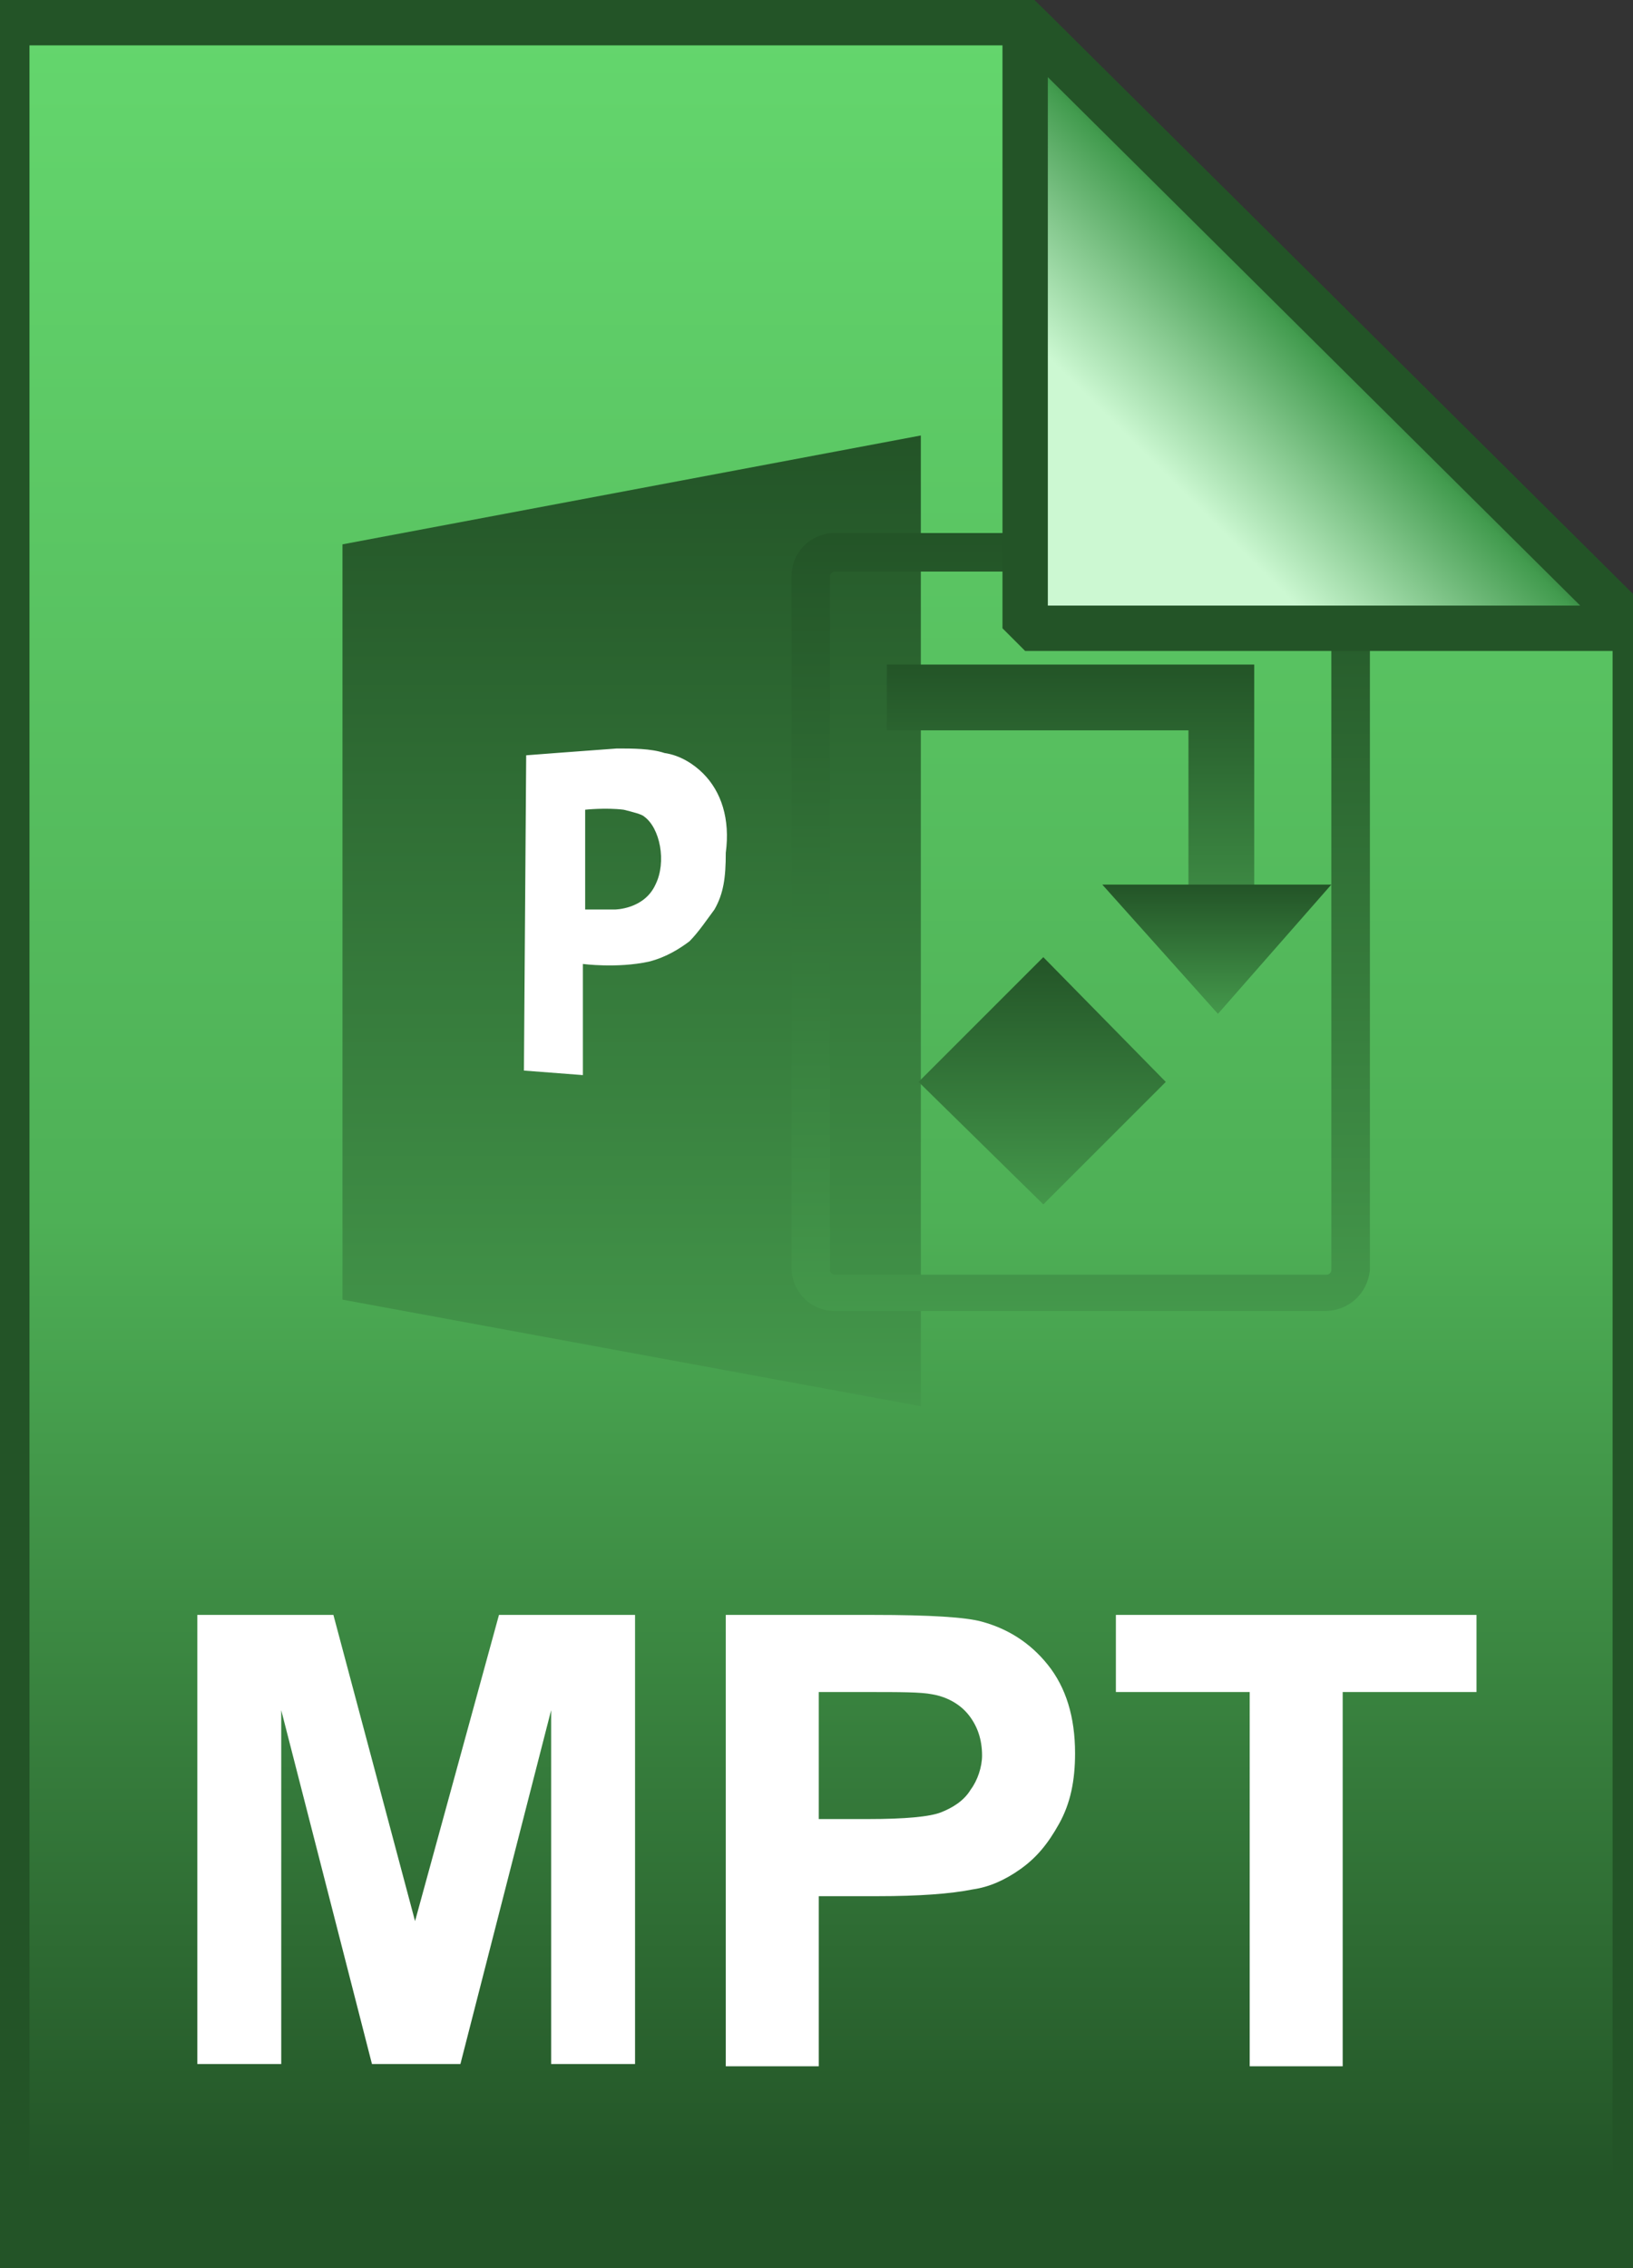 <svg id="Layer_1" xmlns="http://www.w3.org/2000/svg" viewBox="0 0 72 100"><rect x="0" y="0" width="72" height="100" fill="#333333" stroke="none"/><style>.st3{fill:#fff}</style><linearGradient id="SVGID_1_" gradientUnits="userSpaceOnUse" x1="36.2" y1="3.005" x2="36.2" y2="101" gradientTransform="matrix(1 0 0 -1 0 102)"><stop offset=".029" stop-color="#235427"/><stop offset=".462" stop-color="#4eb056"/><stop offset=".998" stop-color="#64d66d"/></linearGradient><path d="M45.2 1l26.9 26.7V99H.3V1h44.9z" fill="url(#SVGID_1_)"/><linearGradient id="SVGID_2_" gradientUnits="userSpaceOnUse" x1=".325" y1="49.997" x2="72.075" y2="49.997"><stop offset=".005" stop-color="#077265"/><stop offset=".343" stop-color="#006a69"/><stop offset="1" stop-color="#003836"/></linearGradient><path d="M45.2 1l26.9 26.7V99H.3V1h44.9z" fill="url(#SVGID_2_)" fill-opacity="0" stroke="#235427" stroke-width="2"/><path class="st3" d="M8.7 91.1V71.2h6l3.6 13.5L22 71.2h6V91h-3.7V75.4l-4 15.6h-3.9l-4-15.6V91H8.7zm23.3 0V71.2h6.5c2.5 0 4.1.1 4.8.3 1.1.3 2.1.9 2.9 1.9.8 1 1.2 2.3 1.2 3.9 0 1.2-.2 2.2-.7 3.1s-1 1.5-1.7 2-1.4.8-2.1.9c-1 .2-2.4.3-4.2.3h-2.6v7.5H32zm4.1-16.5v5.6h2.2c1.6 0 2.7-.1 3.2-.3.5-.2 1-.5 1.3-1 .3-.4.5-1 .5-1.5 0-.7-.2-1.3-.6-1.8-.4-.5-1-.8-1.6-.9-.5-.1-1.4-.1-2.9-.1h-2.1zm19 16.5V74.6h-5.9v-3.4h15.9v3.4h-5.9v16.5h-4.1z"/><linearGradient id="SVGID_3_" gradientUnits="userSpaceOnUse" x1="27.846" y1="19.2" x2="27.846" y2="62"><stop offset="0" stop-color="#235427"/><stop offset="1" stop-color="#44984b"/></linearGradient><path d="M15.1 24l25.5-4.8V62l-25.5-4.7z" fill="url(#SVGID_3_)"/><linearGradient id="SVGID_4_" gradientUnits="userSpaceOnUse" x1="47.578" y1="23.543" x2="47.578" y2="57.846"><stop offset="0" stop-color="#235427"/><stop offset="1" stop-color="#44984b"/></linearGradient><path d="M58.4 57.8H36.8c-1.1 0-1.9-.9-1.9-1.9V25.4c0-1.1.9-1.9 1.9-1.9h21.7c1.1 0 1.9.9 1.9 1.9V56c-.1 1-.9 1.8-2 1.8zM36.8 25.2c-.1 0-.2.1-.2.2V56c0 .1.1.2.2.2h21.7c.1 0 .2-.1.2-.2V25.4c0-.1-.1-.2-.2-.2H36.8z" fill="url(#SVGID_4_)"/><linearGradient id="SVGID_5_" gradientUnits="userSpaceOnUse" x1="47.169" y1="29.271" x2="47.169" y2="42.173"><stop offset="0" stop-color="#235427"/><stop offset="1" stop-color="#44984b"/></linearGradient><path d="M55.3 42.2h-2.9v-10H39.1v-2.9h16.2z" fill="url(#SVGID_5_)"/><linearGradient id="SVGID_6_" gradientUnits="userSpaceOnUse" x1="53.651" y1="39.026" x2="53.651" y2="44.691"><stop offset="0" stop-color="#235427"/><stop offset="1" stop-color="#44984b"/></linearGradient><path d="M53.7 44.7L48.6 39h10.1z" fill="url(#SVGID_6_)"/><linearGradient id="SVGID_7_" gradientUnits="userSpaceOnUse" x1="45.975" y1="42.182" x2="45.975" y2="53.131"><stop offset="0" stop-color="#235427"/><stop offset="1" stop-color="#44984b"/></linearGradient><path d="M40.5 47.7l5.5-5.5 5.4 5.5-5.4 5.4z" fill="url(#SVGID_7_)"/><path class="st3" d="M31 34.1c-.4-.4-1-.8-1.7-.9-.6-.2-1.4-.2-2.1-.2-1.4.1-4 .3-4 .3l-.1 13.9 2.6.2v-4.9s1.5.2 2.9-.1c.8-.2 1.4-.6 1.8-.9.4-.4.8-1 1.1-1.4.4-.7.5-1.4.5-2.5.2-1.5-.2-2.7-1-3.5zM28.9 39c-.5 1.1-1.8 1.1-1.8 1.1h-1.3v-4.4s.9-.1 1.7 0c.4.1.8.2.9.3.7.5 1 2 .5 3z"/><linearGradient id="SVGID_8_" gradientUnits="userSpaceOnUse" x1="45.214" y1="74.229" x2="58.667" y2="87.682" gradientTransform="matrix(1 0 0 -1 0 102)"><stop offset=".484" stop-color="#ccf8d2"/><stop offset=".931" stop-color="#429b4e"/><stop offset=".998" stop-color="#2d7136"/></linearGradient><path d="M45.2 1l26.9 26.7H45.2V1z" fill="url(#SVGID_8_)"/><path d="M45.2 1l26.9 26.7H45.2V1z" fill-opacity="0" stroke="#235427" stroke-width="2" stroke-linejoin="bevel"/></svg>